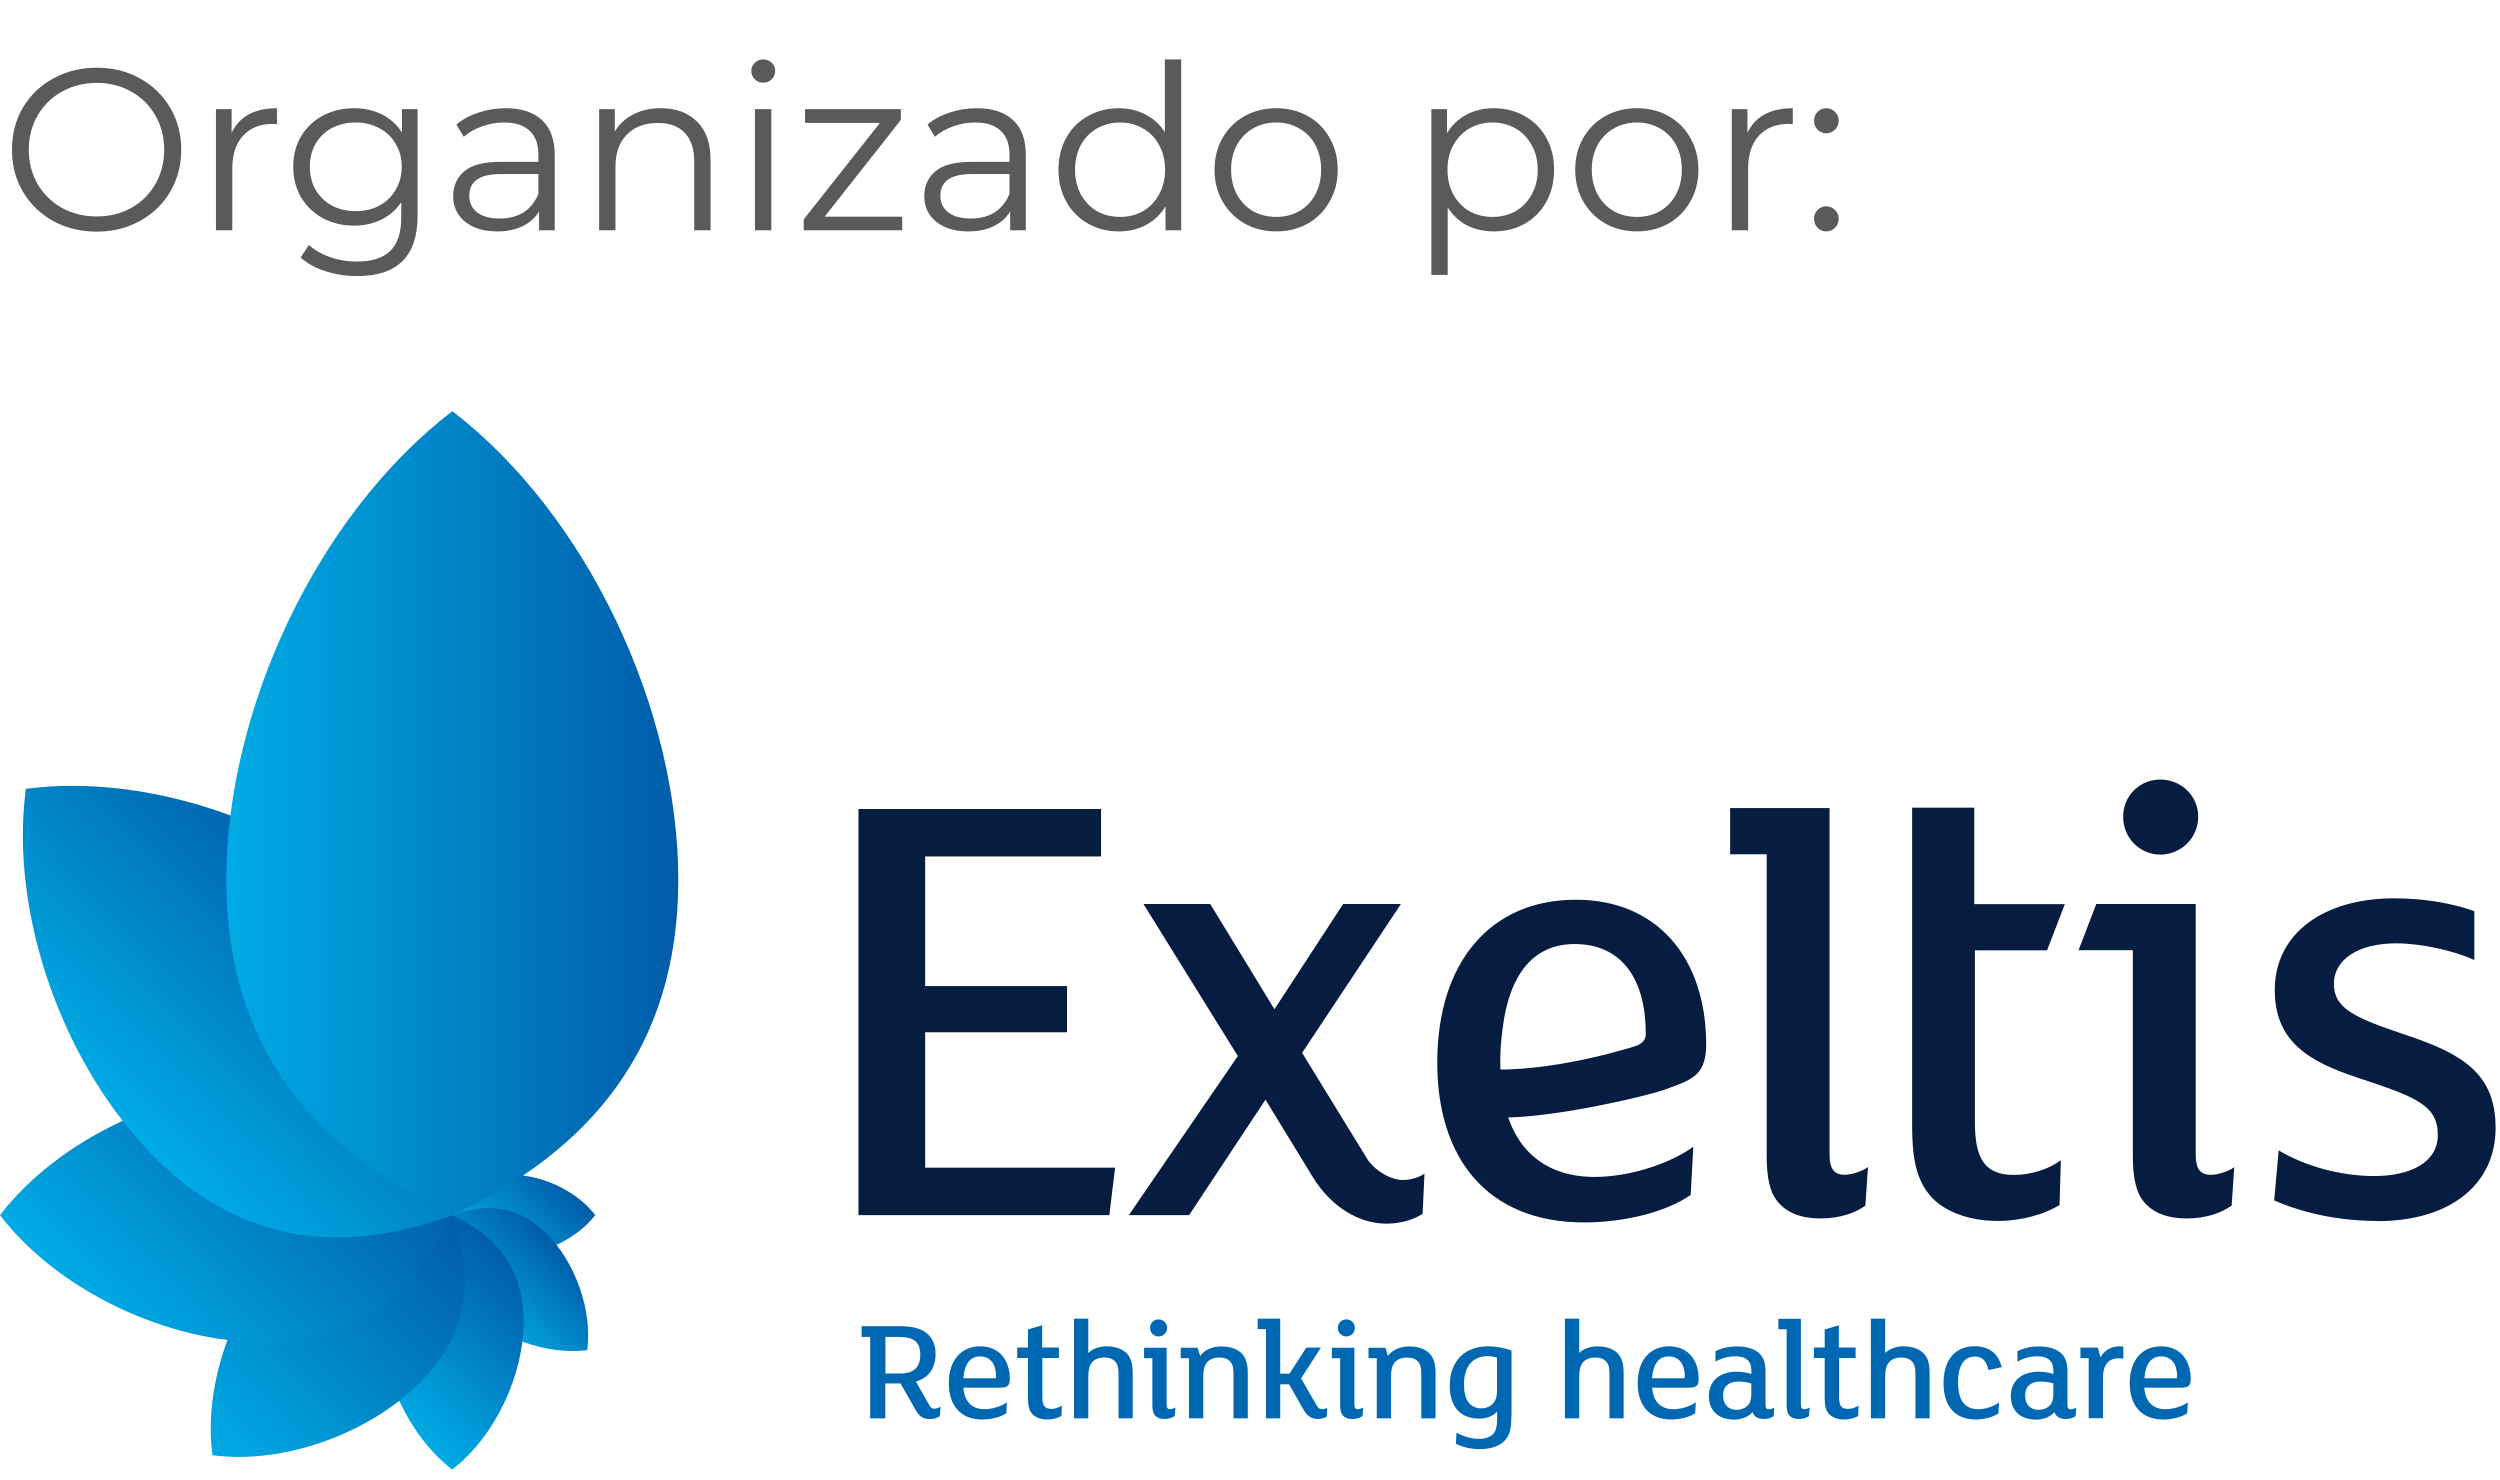 <svg width="152" height="90" viewBox="0 0 152 90" fill="none" xmlns="http://www.w3.org/2000/svg">
<path d="M5.88 14.084C4.909 14.084 4.027 13.869 3.234 13.44C2.45 13.001 1.834 12.404 1.386 11.648C0.947 10.892 0.728 10.043 0.728 9.1C0.728 8.157 0.947 7.308 1.386 6.552C1.834 5.796 2.45 5.203 3.234 4.774C4.027 4.335 4.909 4.116 5.88 4.116C6.851 4.116 7.723 4.331 8.498 4.76C9.282 5.189 9.898 5.787 10.346 6.552C10.794 7.308 11.018 8.157 11.018 9.1C11.018 10.043 10.794 10.897 10.346 11.662C9.898 12.418 9.282 13.011 8.498 13.44C7.723 13.869 6.851 14.084 5.88 14.084ZM5.88 13.16C6.655 13.16 7.355 12.987 7.98 12.642C8.605 12.287 9.095 11.802 9.45 11.186C9.805 10.561 9.982 9.865 9.982 9.1C9.982 8.335 9.805 7.644 9.45 7.028C9.095 6.403 8.605 5.917 7.98 5.572C7.355 5.217 6.655 5.04 5.88 5.04C5.105 5.04 4.401 5.217 3.766 5.572C3.141 5.917 2.646 6.403 2.282 7.028C1.927 7.644 1.75 8.335 1.75 9.1C1.75 9.865 1.927 10.561 2.282 11.186C2.646 11.802 3.141 12.287 3.766 12.642C4.401 12.987 5.105 13.16 5.88 13.16ZM14.082 8.078C14.316 7.583 14.661 7.21 15.118 6.958C15.585 6.706 16.159 6.58 16.84 6.58V7.546L16.602 7.532C15.828 7.532 15.221 7.77 14.782 8.246C14.344 8.722 14.124 9.389 14.124 10.248V14H13.13V6.636L14.082 6.636V8.078ZM25.39 6.636L25.39 13.104C25.39 14.355 25.081 15.279 24.465 15.876C23.859 16.483 22.939 16.786 21.707 16.786C21.026 16.786 20.378 16.683 19.762 16.478C19.155 16.282 18.66 16.007 18.277 15.652L18.782 14.896C19.136 15.213 19.566 15.461 20.07 15.638C20.583 15.815 21.119 15.904 21.68 15.904C22.613 15.904 23.299 15.685 23.738 15.246C24.176 14.817 24.395 14.145 24.395 13.23V12.292C24.087 12.759 23.681 13.113 23.177 13.356C22.683 13.599 22.132 13.72 21.526 13.72C20.835 13.72 20.205 13.571 19.636 13.272C19.076 12.964 18.632 12.539 18.305 11.998C17.988 11.447 17.829 10.827 17.829 10.136C17.829 9.445 17.988 8.829 18.305 8.288C18.632 7.747 19.076 7.327 19.636 7.028C20.195 6.729 20.826 6.58 21.526 6.58C22.151 6.58 22.715 6.706 23.22 6.958C23.724 7.21 24.13 7.574 24.438 8.05V6.636L25.39 6.636ZM21.623 12.838C22.155 12.838 22.636 12.726 23.066 12.502C23.495 12.269 23.826 11.947 24.059 11.536C24.302 11.125 24.424 10.659 24.424 10.136C24.424 9.613 24.302 9.151 24.059 8.75C23.826 8.339 23.495 8.022 23.066 7.798C22.645 7.565 22.165 7.448 21.623 7.448C21.091 7.448 20.611 7.56 20.181 7.784C19.762 8.008 19.43 8.325 19.188 8.736C18.954 9.147 18.837 9.613 18.837 10.136C18.837 10.659 18.954 11.125 19.188 11.536C19.43 11.947 19.762 12.269 20.181 12.502C20.611 12.726 21.091 12.838 21.623 12.838ZM30.745 6.58C31.706 6.58 32.444 6.823 32.957 7.308C33.471 7.784 33.727 8.493 33.727 9.436V14H32.775V12.852C32.551 13.235 32.22 13.533 31.781 13.748C31.352 13.963 30.838 14.07 30.241 14.07C29.42 14.07 28.767 13.874 28.281 13.482C27.796 13.09 27.553 12.572 27.553 11.928C27.553 11.303 27.777 10.799 28.225 10.416C28.683 10.033 29.406 9.842 30.395 9.842H32.733V9.394C32.733 8.759 32.556 8.279 32.201 7.952C31.846 7.616 31.328 7.448 30.647 7.448C30.18 7.448 29.733 7.527 29.303 7.686C28.874 7.835 28.505 8.045 28.197 8.316L27.749 7.574C28.122 7.257 28.57 7.014 29.093 6.846C29.616 6.669 30.166 6.58 30.745 6.58ZM30.395 13.286C30.955 13.286 31.436 13.16 31.837 12.908C32.239 12.647 32.537 12.273 32.733 11.788V10.584H30.423C29.163 10.584 28.533 11.023 28.533 11.9C28.533 12.329 28.697 12.67 29.023 12.922C29.35 13.165 29.807 13.286 30.395 13.286ZM40.179 6.58C41.103 6.58 41.836 6.851 42.377 7.392C42.928 7.924 43.203 8.703 43.203 9.73V14H42.209V9.828C42.209 9.063 42.018 8.479 41.635 8.078C41.252 7.677 40.706 7.476 39.997 7.476C39.204 7.476 38.574 7.714 38.107 8.19C37.65 8.657 37.421 9.305 37.421 10.136V14H36.427V6.636H37.379V7.994C37.65 7.546 38.023 7.201 38.499 6.958C38.984 6.706 39.544 6.58 40.179 6.58ZM45.902 6.636H46.896V14H45.902V6.636ZM46.406 5.026C46.2 5.026 46.028 4.956 45.888 4.816C45.748 4.676 45.678 4.508 45.678 4.312C45.678 4.125 45.748 3.962 45.888 3.822C46.028 3.682 46.2 3.612 46.406 3.612C46.611 3.612 46.784 3.682 46.924 3.822C47.064 3.953 47.134 4.111 47.134 4.298C47.134 4.503 47.064 4.676 46.924 4.816C46.784 4.956 46.611 5.026 46.406 5.026ZM54.855 13.174V14L48.863 14V13.342L53.497 7.476L48.947 7.476V6.636L54.771 6.636V7.294L50.137 13.174H54.855ZM59.388 6.58C60.349 6.58 61.086 6.823 61.6 7.308C62.113 7.784 62.37 8.493 62.37 9.436V14H61.418V12.852C61.194 13.235 60.862 13.533 60.424 13.748C59.994 13.963 59.481 14.07 58.884 14.07C58.062 14.07 57.409 13.874 56.924 13.482C56.438 13.09 56.196 12.572 56.196 11.928C56.196 11.303 56.42 10.799 56.868 10.416C57.325 10.033 58.048 9.842 59.038 9.842L61.376 9.842V9.394C61.376 8.759 61.198 8.279 60.844 7.952C60.489 7.616 59.971 7.448 59.29 7.448C58.823 7.448 58.375 7.527 57.946 7.686C57.516 7.835 57.148 8.045 56.84 8.316L56.392 7.574C56.765 7.257 57.213 7.014 57.736 6.846C58.258 6.669 58.809 6.58 59.388 6.58ZM59.038 13.286C59.598 13.286 60.078 13.16 60.48 12.908C60.881 12.647 61.18 12.273 61.376 11.788V10.584L59.066 10.584C57.806 10.584 57.176 11.023 57.176 11.9C57.176 12.329 57.339 12.67 57.666 12.922C57.992 13.165 58.45 13.286 59.038 13.286ZM71.817 3.612V14L70.865 14V12.544C70.566 13.039 70.17 13.417 69.675 13.678C69.19 13.939 68.639 14.07 68.023 14.07C67.332 14.07 66.707 13.911 66.147 13.594C65.587 13.277 65.148 12.833 64.831 12.264C64.514 11.695 64.355 11.046 64.355 10.318C64.355 9.59 64.514 8.941 64.831 8.372C65.148 7.803 65.587 7.364 66.147 7.056C66.707 6.739 67.332 6.58 68.023 6.58C68.62 6.58 69.157 6.706 69.633 6.958C70.118 7.201 70.515 7.56 70.823 8.036V3.612H71.817ZM68.107 13.188C68.62 13.188 69.082 13.071 69.493 12.838C69.913 12.595 70.24 12.255 70.473 11.816C70.716 11.377 70.837 10.878 70.837 10.318C70.837 9.758 70.716 9.259 70.473 8.82C70.24 8.381 69.913 8.045 69.493 7.812C69.082 7.569 68.62 7.448 68.107 7.448C67.584 7.448 67.113 7.569 66.693 7.812C66.282 8.045 65.956 8.381 65.713 8.82C65.48 9.259 65.363 9.758 65.363 10.318C65.363 10.878 65.48 11.377 65.713 11.816C65.956 12.255 66.282 12.595 66.693 12.838C67.113 13.071 67.584 13.188 68.107 13.188ZM77.595 14.07C76.886 14.07 76.247 13.911 75.677 13.594C75.108 13.267 74.66 12.819 74.333 12.25C74.007 11.681 73.843 11.037 73.843 10.318C73.843 9.599 74.007 8.955 74.333 8.386C74.66 7.817 75.108 7.373 75.677 7.056C76.247 6.739 76.886 6.58 77.595 6.58C78.305 6.58 78.944 6.739 79.513 7.056C80.083 7.373 80.526 7.817 80.843 8.386C81.17 8.955 81.333 9.599 81.333 10.318C81.333 11.037 81.17 11.681 80.843 12.25C80.526 12.819 80.083 13.267 79.513 13.594C78.944 13.911 78.305 14.07 77.595 14.07ZM77.595 13.188C78.118 13.188 78.585 13.071 78.995 12.838C79.415 12.595 79.742 12.255 79.975 11.816C80.209 11.377 80.325 10.878 80.325 10.318C80.325 9.758 80.209 9.259 79.975 8.82C79.742 8.381 79.415 8.045 78.995 7.812C78.585 7.569 78.118 7.448 77.595 7.448C77.073 7.448 76.601 7.569 76.181 7.812C75.771 8.045 75.444 8.381 75.201 8.82C74.968 9.259 74.851 9.758 74.851 10.318C74.851 10.878 74.968 11.377 75.201 11.816C75.444 12.255 75.771 12.595 76.181 12.838C76.601 13.071 77.073 13.188 77.595 13.188ZM90.821 6.58C91.511 6.58 92.137 6.739 92.697 7.056C93.257 7.364 93.695 7.803 94.013 8.372C94.33 8.941 94.489 9.59 94.489 10.318C94.489 11.055 94.33 11.709 94.013 12.278C93.695 12.847 93.257 13.291 92.697 13.608C92.146 13.916 91.521 14.07 90.821 14.07C90.223 14.07 89.682 13.949 89.197 13.706C88.721 13.454 88.329 13.09 88.021 12.614V16.716H87.027V6.636H87.979V8.092C88.277 7.607 88.669 7.233 89.155 6.972C89.649 6.711 90.205 6.58 90.821 6.58ZM90.751 13.188C91.264 13.188 91.731 13.071 92.151 12.838C92.571 12.595 92.897 12.255 93.131 11.816C93.373 11.377 93.495 10.878 93.495 10.318C93.495 9.758 93.373 9.263 93.131 8.834C92.897 8.395 92.571 8.055 92.151 7.812C91.731 7.569 91.264 7.448 90.751 7.448C90.228 7.448 89.757 7.569 89.337 7.812C88.926 8.055 88.599 8.395 88.357 8.834C88.123 9.263 88.007 9.758 88.007 10.318C88.007 10.878 88.123 11.377 88.357 11.816C88.599 12.255 88.926 12.595 89.337 12.838C89.757 13.071 90.228 13.188 90.751 13.188ZM99.525 14.07C98.816 14.07 98.176 13.911 97.607 13.594C97.038 13.267 96.59 12.819 96.263 12.25C95.936 11.681 95.773 11.037 95.773 10.318C95.773 9.599 95.936 8.955 96.263 8.386C96.59 7.817 97.038 7.373 97.607 7.056C98.176 6.739 98.816 6.58 99.525 6.58C100.234 6.58 100.874 6.739 101.443 7.056C102.012 7.373 102.456 7.817 102.773 8.386C103.1 8.955 103.263 9.599 103.263 10.318C103.263 11.037 103.1 11.681 102.773 12.25C102.456 12.819 102.012 13.267 101.443 13.594C100.874 13.911 100.234 14.07 99.525 14.07ZM99.525 13.188C100.048 13.188 100.514 13.071 100.925 12.838C101.345 12.595 101.672 12.255 101.905 11.816C102.138 11.377 102.255 10.878 102.255 10.318C102.255 9.758 102.138 9.259 101.905 8.82C101.672 8.381 101.345 8.045 100.925 7.812C100.514 7.569 100.048 7.448 99.525 7.448C99.002 7.448 98.531 7.569 98.111 7.812C97.7 8.045 97.374 8.381 97.131 8.82C96.898 9.259 96.781 9.758 96.781 10.318C96.781 10.878 96.898 11.377 97.131 11.816C97.374 12.255 97.7 12.595 98.111 12.838C98.531 13.071 99.002 13.188 99.525 13.188ZM106.244 8.078C106.478 7.583 106.823 7.21 107.28 6.958C107.747 6.706 108.321 6.58 109.002 6.58V7.546L108.764 7.532C107.99 7.532 107.383 7.77 106.944 8.246C106.506 8.722 106.286 9.389 106.286 10.248V14H105.292V6.636H106.244V8.078ZM111.037 8.106C110.831 8.106 110.654 8.031 110.505 7.882C110.365 7.733 110.295 7.551 110.295 7.336C110.295 7.121 110.365 6.944 110.505 6.804C110.654 6.655 110.831 6.58 111.037 6.58C111.242 6.58 111.419 6.655 111.569 6.804C111.718 6.944 111.793 7.121 111.793 7.336C111.793 7.551 111.718 7.733 111.569 7.882C111.419 8.031 111.242 8.106 111.037 8.106ZM111.037 14.07C110.831 14.07 110.654 13.995 110.505 13.846C110.365 13.697 110.295 13.515 110.295 13.3C110.295 13.085 110.365 12.908 110.505 12.768C110.654 12.619 110.831 12.544 111.037 12.544C111.242 12.544 111.419 12.619 111.569 12.768C111.718 12.908 111.793 13.085 111.793 13.3C111.793 13.515 111.718 13.697 111.569 13.846C111.419 13.995 111.242 14.07 111.037 14.07Z" fill="#5A5A5A"/>
<path d="M57.142 86.105C57.021 86.196 56.772 86.281 56.529 86.281C56.062 86.281 55.867 86.063 55.643 85.68L54.751 84.115H53.828V86.233H52.906V81.286H52.384V80.631H54.66C55.418 80.631 55.916 80.746 56.28 81.013C56.681 81.299 56.881 81.742 56.881 82.306C56.881 83.198 56.462 83.775 55.685 83.999L56.511 85.45C56.59 85.589 56.681 85.65 56.802 85.65C56.917 85.65 57.069 85.596 57.185 85.529L57.142 86.111V86.105ZM55.673 81.559C55.455 81.353 55.097 81.286 54.587 81.286H53.834V83.508H54.739C55.613 83.508 55.953 83.077 55.953 82.367C55.953 82.002 55.855 81.729 55.679 81.559H55.673Z" fill="#0068B3"/>
<path d="M61.275 84.254C61.196 84.333 61.057 84.37 60.856 84.37H58.575C58.635 85.256 59.139 85.68 59.855 85.68C60.335 85.68 60.881 85.504 61.221 85.262L61.184 85.923C60.832 86.172 60.238 86.306 59.716 86.306C58.38 86.306 57.688 85.419 57.688 84.103C57.688 82.713 58.423 81.857 59.6 81.857C60.717 81.857 61.397 82.652 61.397 83.86C61.397 84.03 61.36 84.169 61.275 84.26V84.254ZM59.582 82.47C59.036 82.47 58.641 82.858 58.575 83.799H60.486C60.541 83.799 60.565 83.763 60.565 83.708C60.565 82.955 60.238 82.47 59.582 82.47Z" fill="#0068B3"/>
<path d="M64.534 86.087C64.328 86.208 64.019 86.306 63.679 86.306C63.272 86.306 62.92 86.166 62.738 85.941C62.562 85.723 62.501 85.456 62.501 84.983V82.567H61.846V81.93H62.501V80.831L63.363 80.576V81.93H64.383V82.567H63.375V84.928C63.375 85.426 63.496 85.662 63.915 85.662C64.164 85.662 64.413 85.571 64.559 85.456L64.54 86.075L64.534 86.087Z" fill="#0068B3"/>
<path d="M68.874 86.233H68.006V83.605C68.006 83.216 67.981 82.986 67.811 82.791C67.672 82.622 67.441 82.537 67.132 82.537C66.822 82.537 66.537 82.652 66.397 82.828C66.221 83.04 66.167 83.326 66.167 83.757V86.233H65.299V80.176H66.167V82.257C66.434 82.002 66.847 81.857 67.271 81.857C67.854 81.857 68.309 82.045 68.552 82.336C68.764 82.585 68.868 82.937 68.868 83.471V86.233H68.874Z" fill="#0068B3"/>
<path d="M71.423 86.099C71.289 86.196 71.077 86.275 70.804 86.275C70.531 86.275 70.343 86.196 70.221 86.057C70.106 85.923 70.063 85.723 70.063 85.413V82.579H69.56V81.942H70.931V85.395C70.931 85.602 70.992 85.68 71.144 85.68C71.241 85.68 71.392 85.626 71.465 85.571L71.429 86.105L71.423 86.099ZM70.44 81.256C70.154 81.256 69.924 81.025 69.924 80.734C69.924 80.443 70.154 80.218 70.44 80.218C70.725 80.218 70.962 80.443 70.962 80.734C70.962 81.025 70.725 81.256 70.44 81.256Z" fill="#0068B3"/>
<path d="M75.866 86.233H74.998V83.605C74.998 83.216 74.974 82.986 74.803 82.791C74.664 82.622 74.433 82.537 74.124 82.537C73.814 82.537 73.529 82.652 73.389 82.828C73.213 83.04 73.159 83.326 73.159 83.757V86.233H72.291V82.579H71.787V81.942H72.813L72.971 82.446C73.219 82.075 73.717 81.863 74.263 81.863C74.846 81.863 75.301 82.051 75.544 82.342C75.756 82.591 75.866 82.943 75.866 83.477V86.239V86.233Z" fill="#0068B3"/>
<path d="M80.672 86.124C80.563 86.202 80.345 86.275 80.138 86.275C79.75 86.275 79.495 86.118 79.27 85.735L78.378 84.169H77.838V86.233H76.97V80.813H76.466V80.176H77.838V83.52H78.402L79.422 81.936H80.308L79.106 83.811L80.017 85.389C80.138 85.614 80.235 85.68 80.387 85.68C80.502 85.68 80.618 85.644 80.697 85.589L80.672 86.124Z" fill="#0068B3"/>
<path d="M82.839 86.099C82.706 86.196 82.493 86.275 82.22 86.275C81.947 86.275 81.759 86.196 81.638 86.057C81.522 85.923 81.48 85.723 81.48 85.413V82.579H80.976V81.942H82.348V85.395C82.348 85.602 82.408 85.68 82.56 85.68C82.657 85.68 82.809 85.626 82.882 85.571L82.845 86.105L82.839 86.099ZM81.856 81.256C81.571 81.256 81.34 81.025 81.34 80.734C81.34 80.443 81.571 80.218 81.856 80.218C82.141 80.218 82.378 80.443 82.378 80.734C82.378 81.025 82.141 81.256 81.856 81.256Z" fill="#0068B3"/>
<path d="M87.282 86.233H86.414V83.605C86.414 83.216 86.39 82.986 86.22 82.791C86.08 82.622 85.85 82.537 85.54 82.537C85.231 82.537 84.945 82.652 84.806 82.828C84.63 83.04 84.575 83.326 84.575 83.757V86.233H83.707V82.579H83.204V81.942H84.229L84.387 82.446C84.636 82.075 85.134 81.863 85.68 81.863C86.263 81.863 86.718 82.051 86.96 82.342C87.173 82.591 87.282 82.943 87.282 83.477V86.239V86.233Z" fill="#0068B3"/>
<path d="M91.888 86.142C91.888 86.888 91.791 87.24 91.5 87.574C91.178 87.938 90.614 88.108 89.952 88.108C89.412 88.108 88.89 87.975 88.52 87.78L88.556 87.101C88.884 87.295 89.4 87.483 89.91 87.483C90.274 87.483 90.59 87.386 90.778 87.192C90.966 86.985 91.026 86.706 91.026 86.184V85.82C90.796 86.075 90.444 86.251 89.922 86.251C88.799 86.251 88.144 85.535 88.144 84.242C88.144 83.447 88.411 82.846 88.835 82.433C89.242 82.045 89.819 81.857 90.492 81.857C90.96 81.857 91.5 81.966 91.9 82.112V86.142H91.888ZM91.02 82.549C90.881 82.494 90.656 82.452 90.462 82.452C89.558 82.452 89.011 83.052 89.011 84.175C89.011 85.098 89.357 85.626 90.055 85.626C90.359 85.626 90.602 85.523 90.772 85.341C90.948 85.146 91.02 84.897 91.02 84.533V82.543V82.549Z" fill="#0068B3"/>
<path d="M98.723 86.233H97.855V83.605C97.855 83.216 97.831 82.986 97.661 82.791C97.521 82.622 97.29 82.537 96.981 82.537C96.671 82.537 96.386 82.652 96.246 82.828C96.07 83.04 96.016 83.326 96.016 83.757V86.233H95.148V80.176H96.016V82.257C96.283 82.002 96.696 81.857 97.121 81.857C97.703 81.857 98.158 82.045 98.401 82.336C98.614 82.585 98.717 82.937 98.717 83.471V86.233H98.723Z" fill="#0068B3"/>
<path d="M103.147 84.254C103.068 84.333 102.929 84.37 102.734 84.37H100.452C100.513 85.256 101.017 85.68 101.739 85.68C102.218 85.68 102.765 85.504 103.105 85.262L103.068 85.923C102.716 86.172 102.121 86.306 101.599 86.306C100.264 86.306 99.572 85.419 99.572 84.103C99.572 82.713 100.307 81.857 101.484 81.857C102.601 81.857 103.281 82.652 103.281 83.86C103.281 84.03 103.244 84.169 103.159 84.26L103.147 84.254ZM101.454 82.47C100.901 82.47 100.513 82.858 100.446 83.799H102.358C102.413 83.799 102.437 83.763 102.437 83.708C102.437 82.955 102.109 82.47 101.454 82.47Z" fill="#0068B3"/>
<path d="M107.845 86.099C107.711 86.196 107.511 86.275 107.232 86.275C106.904 86.275 106.631 86.136 106.552 85.85C106.34 86.136 105.878 86.312 105.429 86.312C104.525 86.312 103.9 85.808 103.9 84.879C103.9 83.951 104.561 83.398 105.611 83.398C105.939 83.398 106.303 83.477 106.485 83.538V83.417C106.485 83.089 106.443 82.901 106.297 82.737C106.146 82.561 105.878 82.464 105.49 82.464C105.102 82.464 104.713 82.561 104.3 82.785V82.154C104.689 81.96 105.114 81.863 105.611 81.863C106.224 81.863 106.716 82.021 107.007 82.324C107.238 82.573 107.341 82.901 107.341 83.38V85.401C107.341 85.608 107.402 85.686 107.554 85.686C107.651 85.686 107.802 85.632 107.875 85.577L107.839 86.111L107.845 86.099ZM106.479 84.115C106.328 84.06 105.982 83.999 105.721 83.999C105.041 83.999 104.762 84.351 104.762 84.843C104.762 85.401 105.089 85.717 105.575 85.717C105.86 85.717 106.103 85.62 106.267 85.45C106.419 85.28 106.479 85.061 106.479 84.752V84.115Z" fill="#0068B3"/>
<path d="M109.987 86.099C109.854 86.196 109.641 86.275 109.368 86.275C109.095 86.275 108.907 86.196 108.786 86.057C108.67 85.923 108.628 85.723 108.628 85.413V80.819H108.124V80.182H109.496V85.395C109.496 85.602 109.556 85.68 109.708 85.68C109.805 85.68 109.957 85.626 110.024 85.571L109.987 86.105V86.099Z" fill="#0068B3"/>
<path d="M112.979 86.087C112.773 86.208 112.464 86.306 112.118 86.306C111.711 86.306 111.359 86.166 111.177 85.941C111.001 85.723 110.94 85.456 110.94 84.983V82.567H110.285V81.93H110.94V80.831L111.802 80.576V81.93H112.822V82.567H111.814V84.928C111.814 85.426 111.935 85.662 112.354 85.662C112.603 85.662 112.852 85.571 112.998 85.456L112.979 86.075V86.087Z" fill="#0068B3"/>
<path d="M117.325 86.233H116.457V83.605C116.457 83.216 116.433 82.986 116.263 82.791C116.123 82.622 115.892 82.537 115.583 82.537C115.273 82.537 114.988 82.652 114.849 82.828C114.673 83.04 114.618 83.326 114.618 83.757V86.233H113.75V80.176H114.618V82.257C114.885 82.002 115.298 81.857 115.723 81.857C116.305 81.857 116.76 82.045 117.003 82.336C117.216 82.585 117.319 82.937 117.319 83.471V86.233H117.325Z" fill="#0068B3"/>
<path d="M120.9 83.307C120.778 82.773 120.548 82.476 120.074 82.476C119.346 82.476 119.048 83.15 119.048 84.024C119.048 85.14 119.455 85.68 120.287 85.68C120.736 85.68 121.209 85.504 121.543 85.274L121.507 85.935C121.179 86.154 120.657 86.306 120.141 86.306C118.872 86.306 118.168 85.517 118.168 84.084C118.168 82.652 118.897 81.851 120.062 81.851C120.894 81.851 121.513 82.269 121.701 83.125L120.894 83.301L120.9 83.307Z" fill="#0068B3"/>
<path d="M126.204 86.099C126.071 86.196 125.87 86.275 125.591 86.275C125.264 86.275 124.99 86.136 124.912 85.85C124.699 86.136 124.238 86.312 123.789 86.312C122.884 86.312 122.259 85.808 122.259 84.879C122.259 83.951 122.921 83.398 123.971 83.398C124.299 83.398 124.663 83.477 124.845 83.538V83.417C124.845 83.089 124.802 82.901 124.657 82.737C124.505 82.561 124.244 82.464 123.849 82.464C123.455 82.464 123.073 82.561 122.66 82.785V82.154C123.048 81.96 123.473 81.863 123.971 81.863C124.584 81.863 125.075 82.021 125.367 82.324C125.597 82.573 125.701 82.901 125.701 83.38V85.401C125.701 85.608 125.761 85.686 125.913 85.686C126.01 85.686 126.162 85.632 126.235 85.577L126.198 86.111L126.204 86.099ZM124.845 84.115C124.693 84.06 124.347 83.999 124.086 83.999C123.406 83.999 123.127 84.351 123.127 84.843C123.127 85.401 123.455 85.717 123.94 85.717C124.226 85.717 124.468 85.62 124.632 85.45C124.784 85.28 124.845 85.061 124.845 84.752V84.115Z" fill="#0068B3"/>
<path d="M129.1 82.609C129.039 82.591 128.881 82.585 128.796 82.585C128.493 82.585 128.256 82.688 128.098 82.895C127.922 83.113 127.861 83.411 127.861 83.848V86.227H126.993V82.573H126.49V81.936H127.552L127.71 82.531C127.928 82.1 128.371 81.857 128.863 81.857C128.96 81.857 129.051 81.863 129.1 81.881V82.609Z" fill="#0068B3"/>
<path d="M133.075 84.254C132.996 84.333 132.85 84.37 132.656 84.37H130.374C130.435 85.256 130.938 85.68 131.655 85.68C132.134 85.68 132.68 85.504 133.02 85.262L132.984 85.923C132.632 86.172 132.037 86.306 131.515 86.306C130.18 86.306 129.488 85.419 129.488 84.103C129.488 82.713 130.222 81.857 131.4 81.857C132.516 81.857 133.196 82.652 133.196 83.86C133.196 84.03 133.16 84.169 133.075 84.26V84.254ZM131.387 82.47C130.841 82.47 130.447 82.858 130.38 83.799H132.292C132.346 83.799 132.371 83.763 132.371 83.708C132.371 82.955 132.043 82.47 131.387 82.47Z" fill="#0068B3"/>
<path d="M67.799 70.993L67.447 73.882H52.195V49.186H66.944V52.075H56.25V59.953H64.874V62.763H56.25V70.993H67.799Z" fill="#061D41"/>
<path d="M86.481 73.809C85.935 74.161 85.152 74.398 84.296 74.398C82.657 74.398 80.958 73.415 79.829 71.582L76.94 66.86L72.297 73.882H68.631L75.259 64.207L69.523 54.964H73.584L77.486 61.361L81.662 54.964H85.176L79.168 64.013L83.192 70.568C83.768 71.314 84.654 71.745 85.279 71.745C85.826 71.745 86.335 71.551 86.609 71.357L86.493 73.815L86.481 73.809Z" fill="#061D41"/>
<path d="M113.422 73.299C112.84 73.724 111.899 74.082 110.691 74.082C109.483 74.082 108.664 73.73 108.118 73.105C107.608 72.522 107.414 71.618 107.414 70.258V51.941H105.192V49.131H111.237V70.174C111.237 71.072 111.51 71.424 112.172 71.424C112.603 71.424 113.264 71.193 113.574 70.956L113.416 73.293L113.422 73.299Z" fill="#061D41"/>
<path d="M125.227 73.263C124.329 73.809 122.963 74.234 121.44 74.234C119.643 74.234 118.084 73.609 117.307 72.638C116.524 71.66 116.257 70.489 116.257 68.425V49.107H120.038V54.97H125.543L124.462 57.78H120.074V68.201C120.074 70.386 120.621 71.436 122.454 71.436C123.546 71.436 124.638 71.047 125.3 70.538L125.221 73.269L125.227 73.263Z" fill="#061D41"/>
<path d="M135.684 73.299C135.096 73.724 134.161 74.082 132.953 74.082C131.745 74.082 130.926 73.73 130.374 73.105C129.87 72.516 129.676 71.618 129.676 70.258V57.774H126.374L127.454 54.964H133.499V70.18C133.499 71.078 133.772 71.43 134.434 71.43C134.865 71.43 135.526 71.199 135.842 70.963L135.684 73.299ZM131.351 51.96C130.101 51.96 129.087 50.946 129.087 49.659C129.087 48.373 130.101 47.396 131.351 47.396C132.601 47.396 133.651 48.373 133.651 49.659C133.651 50.946 132.601 51.96 131.351 51.96Z" fill="#061D41"/>
<path d="M144.515 74.234C142.136 74.234 139.951 73.724 138.27 72.984L138.543 69.943C140.182 70.92 142.33 71.503 144.357 71.503C146.542 71.503 148.218 70.683 148.218 69.008C148.218 67.212 146.931 66.702 143.38 65.537C140.412 64.559 138.306 63.352 138.306 60.196C138.306 56.724 141.311 54.618 145.565 54.618C147.435 54.618 149.152 54.934 150.439 55.401V58.369C149.152 57.78 147.161 57.355 145.681 57.355C143.344 57.355 141.899 58.369 141.899 59.813C141.899 61.331 143.186 61.883 146.19 62.897C149.741 64.068 151.732 65.276 151.732 68.589C151.732 71.903 149.116 74.246 144.515 74.246" fill="#061D41"/>
<path d="M103.19 65.276C103.578 64.887 103.736 64.262 103.736 63.522C103.736 58.217 100.732 54.703 95.816 54.703C90.626 54.703 87.385 58.484 87.385 64.614C87.385 70.422 90.426 74.325 96.319 74.325C98.626 74.325 101.235 73.742 102.795 72.65L102.953 69.724C101.472 70.781 99.05 71.557 96.944 71.557C93.873 71.557 91.688 69.779 91.318 66.101C91.16 64.918 91.197 63.758 91.349 62.617C91.785 58.945 93.442 57.398 95.731 57.398C98.62 57.398 100.064 59.54 100.064 62.86C100.064 63.097 100.003 63.346 99.536 63.57C99.536 63.57 95.008 65.069 90.93 65.033C90.05 65.027 90.632 67.928 91.355 67.94C94.262 67.983 99.858 66.726 101.223 66.247C102.413 65.828 102.832 65.628 103.184 65.276" fill="#061D41"/>
<g style="mix-blend-mode:multiply">
<path style="mix-blend-mode:multiply" d="M31.123 76.322C32.956 76.322 35.068 75.344 36.191 73.876C35.062 72.407 32.956 71.43 31.123 71.43C29.29 71.43 28.18 72.407 27.494 73.876C28.18 75.344 29.29 76.322 31.123 76.322Z" fill="url(#paint0_linear_26_50)"/>
</g>
<path style="mix-blend-mode:multiply" d="M28.616 79.611C30.346 81.341 33.26 82.409 35.705 82.087C36.027 79.641 34.959 76.728 33.229 74.999C31.499 73.269 29.533 73.147 27.5 73.882C26.765 75.915 26.887 77.881 28.616 79.611Z" fill="url(#paint1_linear_26_50)"/>
<g style="mix-blend-mode:multiply">
<path d="M23.148 80.334C23.148 83.593 24.884 87.35 27.494 89.346C30.104 87.344 31.84 83.593 31.84 80.334C31.84 77.074 30.104 75.102 27.494 73.882C24.884 75.102 23.148 77.074 23.148 80.334Z" fill="url(#paint2_linear_26_50)"/>
</g>
<path style="mix-blend-mode:multiply" d="M17.316 75.879C14.238 78.956 12.339 84.127 12.915 88.478C17.261 89.055 22.438 87.155 25.515 84.078C28.592 81.001 28.811 77.505 27.5 73.894C23.889 72.583 20.393 72.802 17.316 75.879Z" fill="url(#paint3_linear_26_50)"/>
<g style="mix-blend-mode:multiply">
<path d="M16.023 66.156C10.227 66.156 3.557 69.245 0 73.882C3.557 78.525 10.227 81.614 16.023 81.614C21.819 81.614 25.327 78.525 27.494 73.882C25.321 69.245 21.825 66.156 16.023 66.156Z" fill="url(#paint4_linear_26_50)"/>
</g>
<path style="mix-blend-mode:multiply" d="M23.967 55.783C18.499 50.315 9.304 46.94 1.572 47.96C0.552 55.692 3.927 64.887 9.395 70.356C14.864 75.824 21.078 76.212 27.5 73.882C29.83 67.46 29.442 61.246 23.974 55.783H23.967Z" fill="url(#paint5_linear_26_50)"/>
<g style="mix-blend-mode:multiply">
<path d="M41.24 53.489C41.24 43.177 35.748 31.324 27.5 25C19.252 31.324 13.759 43.184 13.759 53.489C13.759 63.795 19.252 70.028 27.5 73.882C35.748 70.028 41.24 63.801 41.24 53.489Z" fill="url(#paint6_linear_26_50)"/>
</g>
<defs>
<linearGradient id="paint0_linear_26_50" x1="29.314" y1="76.164" x2="33.988" y2="71.576" gradientUnits="userSpaceOnUse">
<stop stop-color="#00ABE4"/>
<stop offset="1" stop-color="#005CA9"/>
</linearGradient>
<linearGradient id="paint1_linear_26_50" x1="29.272" y1="80.279" x2="33.927" y2="75.709" gradientUnits="userSpaceOnUse">
<stop stop-color="#00ABE4"/>
<stop offset="1" stop-color="#005CA9"/>
</linearGradient>
<linearGradient id="paint2_linear_26_50" x1="23.403" y1="85.304" x2="31.621" y2="77.226" gradientUnits="userSpaceOnUse">
<stop stop-color="#00ABE4"/>
<stop offset="1" stop-color="#005CA9"/>
</linearGradient>
<linearGradient id="paint3_linear_26_50" x1="12.842" y1="88.399" x2="27.548" y2="73.942" gradientUnits="userSpaceOnUse">
<stop stop-color="#00ABE4"/>
<stop offset="1" stop-color="#005CA9"/>
</linearGradient>
<linearGradient id="paint4_linear_26_50" x1="6.986" y1="81.165" x2="21.746" y2="66.653" gradientUnits="userSpaceOnUse">
<stop stop-color="#00ABE4"/>
<stop offset="1" stop-color="#005CA9"/>
</linearGradient>
<linearGradient id="paint5_linear_26_50" x1="7.204" y1="68.128" x2="21.904" y2="53.677" gradientUnits="userSpaceOnUse">
<stop stop-color="#00ABE4"/>
<stop offset="1" stop-color="#005CA9"/>
</linearGradient>
<linearGradient id="paint6_linear_26_50" x1="13.759" y1="49.441" x2="41.24" y2="49.441" gradientUnits="userSpaceOnUse">
<stop stop-color="#00ABE4"/>
<stop offset="1" stop-color="#005CA9"/>
</linearGradient>
</defs>
</svg>
